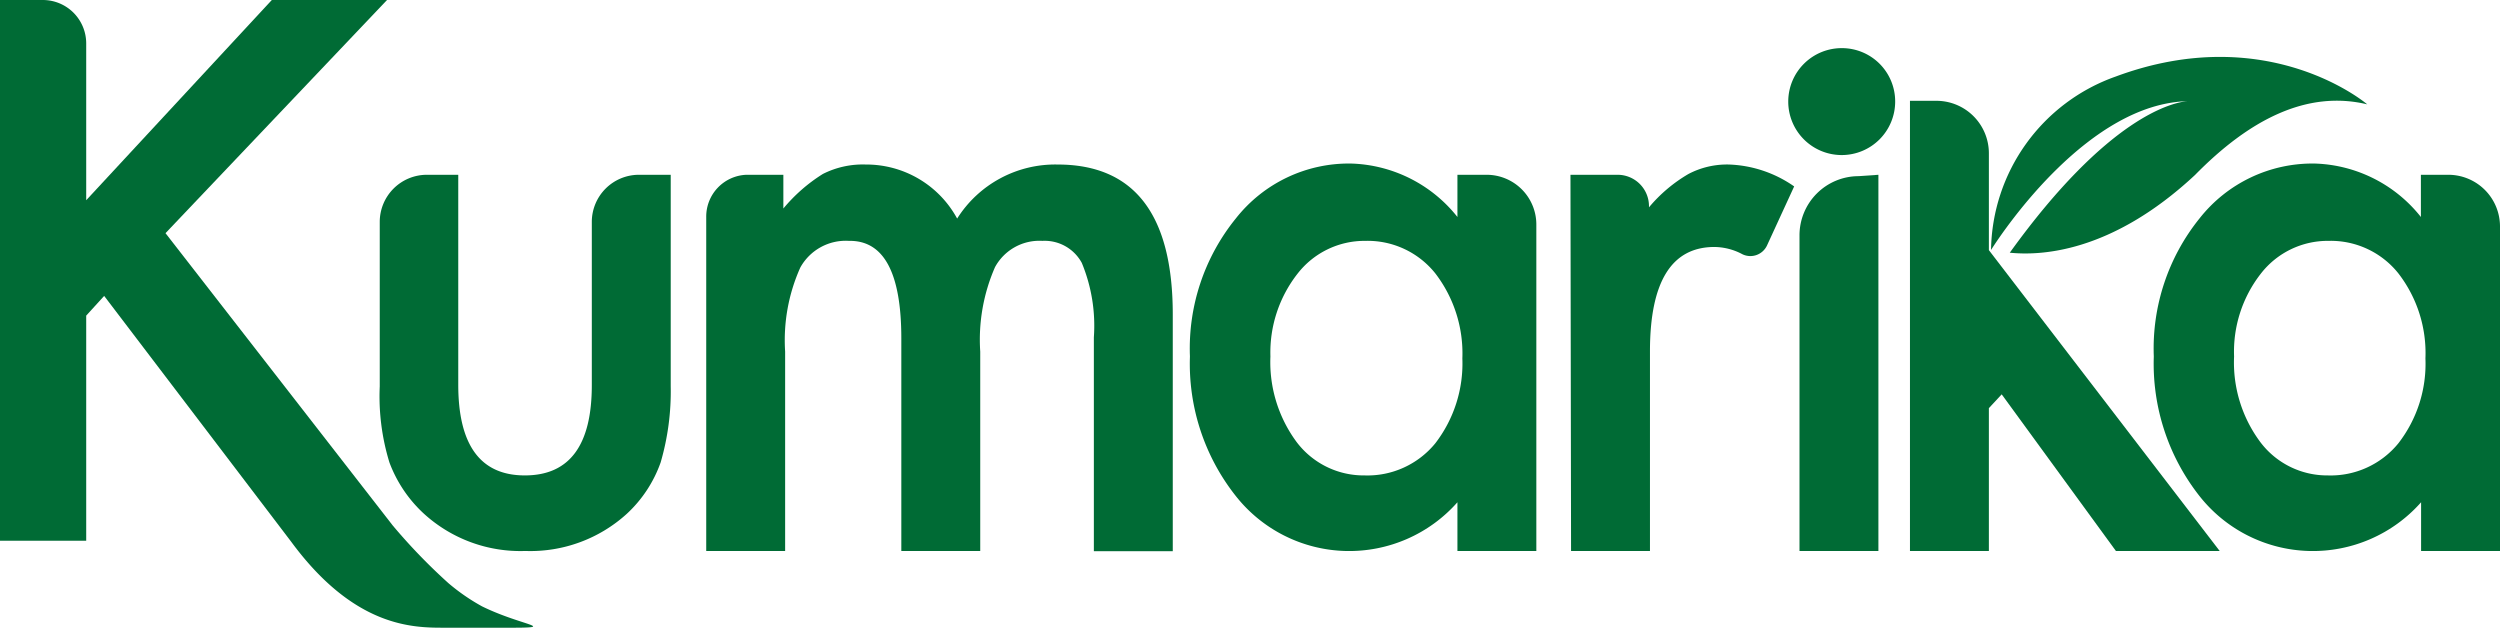 <?xml version="1.0" encoding="UTF-8"?> <svg xmlns="http://www.w3.org/2000/svg" viewBox="0 0 126.73 31.82"><defs><style>.cls-1{fill:#006b35;}</style></defs><g id="Layer_2" data-name="Layer 2"><g id="Layer_1-2" data-name="Layer 1"><path class="cls-1" d="M96.07,5.15a2.71,2.71,0,1,1-2.7-2.71A2.7,2.7,0,0,1,96.07,5.15Z"></path><path class="cls-1" d="M23.23,8.86V19.5q0,4.61,3.39,4.6T30,19.5V11.25a2.39,2.39,0,0,1,2.39-2.39H34V19.59a12.87,12.87,0,0,1-.51,3.85,6.5,6.5,0,0,1-1.72,2.61,7.27,7.27,0,0,1-5.14,1.88,7.26,7.26,0,0,1-5.13-1.88,6.71,6.71,0,0,1-1.76-2.61,11.4,11.4,0,0,1-.49-3.85V11.25a2.39,2.39,0,0,1,2.39-2.39Z"></path><path class="cls-1" d="M37.84,8.86h1.87v1.71a8.35,8.35,0,0,1,2-1.75,4.48,4.48,0,0,1,2.18-.48,5.24,5.24,0,0,1,4.63,2.74,5.88,5.88,0,0,1,5.09-2.74q5.84,0,5.84,7.6v12h-4V17.1a8.33,8.33,0,0,0-.61-3.77,2.14,2.14,0,0,0-2-1.12,2.56,2.56,0,0,0-2.4,1.33,9.17,9.17,0,0,0-.75,4.28V27.93h-4V17.16q0-5-2.66-4.95a2.63,2.63,0,0,0-2.46,1.35,9,9,0,0,0-.77,4.26V27.93h-4V11A2.12,2.12,0,0,1,37.84,8.86Z"></path><path class="cls-1" d="M73.88,8.86h1.48a2.52,2.52,0,0,1,2.52,2.52V27.93h-4V25.46a7.32,7.32,0,0,1-11.23-.31,10.8,10.8,0,0,1-2.33-7.08,10.46,10.46,0,0,1,2.33-7,7.29,7.29,0,0,1,5.82-2.78A7.14,7.14,0,0,1,73.88,11ZM64.4,18.07a6.81,6.81,0,0,0,1.33,4.34,4.26,4.26,0,0,0,3.45,1.69,4.44,4.44,0,0,0,3.58-1.63,6.63,6.63,0,0,0,1.37-4.3,6.66,6.66,0,0,0-1.37-4.31,4.39,4.39,0,0,0-3.55-1.65,4.3,4.3,0,0,0-3.44,1.67A6.48,6.48,0,0,0,64.4,18.07Z"></path><path class="cls-1" d="M79.61,8.86H82a1.59,1.59,0,0,1,1.59,1.59v.06a7.62,7.62,0,0,1,2-1.69,4.21,4.21,0,0,1,2.06-.48,6.13,6.13,0,0,1,3.3,1.11l-1.38,3a.93.93,0,0,1-1.24.44,3.07,3.07,0,0,0-1.42-.37c-2.18,0-3.27,1.77-3.27,5.29V27.93h-4Z"></path><path class="cls-1" d="M95.22,8.86V27.93h-4v-16a3,3,0,0,1,3-3Z"></path><path class="cls-1" d="M122.72,8.86h1.39a2.62,2.62,0,0,1,2.62,2.62V27.93h-4V25.46a7.32,7.32,0,0,1-11.23-.31,10.85,10.85,0,0,1-2.32-7.08,10.51,10.51,0,0,1,2.32-7,7.29,7.29,0,0,1,5.82-2.78A7.13,7.13,0,0,1,122.72,11Zm-9.47,9.21a6.75,6.75,0,0,0,1.33,4.34A4.24,4.24,0,0,0,118,24.1a4.43,4.43,0,0,0,3.58-1.63,6.58,6.58,0,0,0,1.37-4.3,6.61,6.61,0,0,0-1.37-4.31,4.38,4.38,0,0,0-3.54-1.65,4.29,4.29,0,0,0-3.44,1.67A6.42,6.42,0,0,0,113.25,18.07Z"></path><path class="cls-1" d="M100.82,12.68V7.76a2.66,2.66,0,0,0-2.66-2.65H96.82c0,.37,0,22.82,0,22.82h4V20.69l.65-.7,5.79,7.94h5.26Z"></path><path class="cls-1" d="M107.25,3.88a9.47,9.47,0,0,0-6.32,8.79c.74-1.16,5-7.41,9.95-7.54h0c-.71.06-4,.74-9,7.68,1.48.15,5.1.06,9.39-3.94C114,6.09,116.92,4.55,120,5.29,120,5.29,115,1,107.25,3.88Z"></path><path class="cls-1" d="M4.37,10.15,13.78,0h5.84L8.39,11.82,19.91,26.64a29.31,29.31,0,0,0,2.82,2.92,10.18,10.18,0,0,0,1.71,1.18c2.39,1.17,4.59,1.08-.53,1.08H22.52c-1.57,0-4.55,0-7.76-4.36L5.28,15l-.91,1V27.41H0V0H2.17a2.2,2.2,0,0,1,2.2,2.2Z"></path></g></g></svg> 
